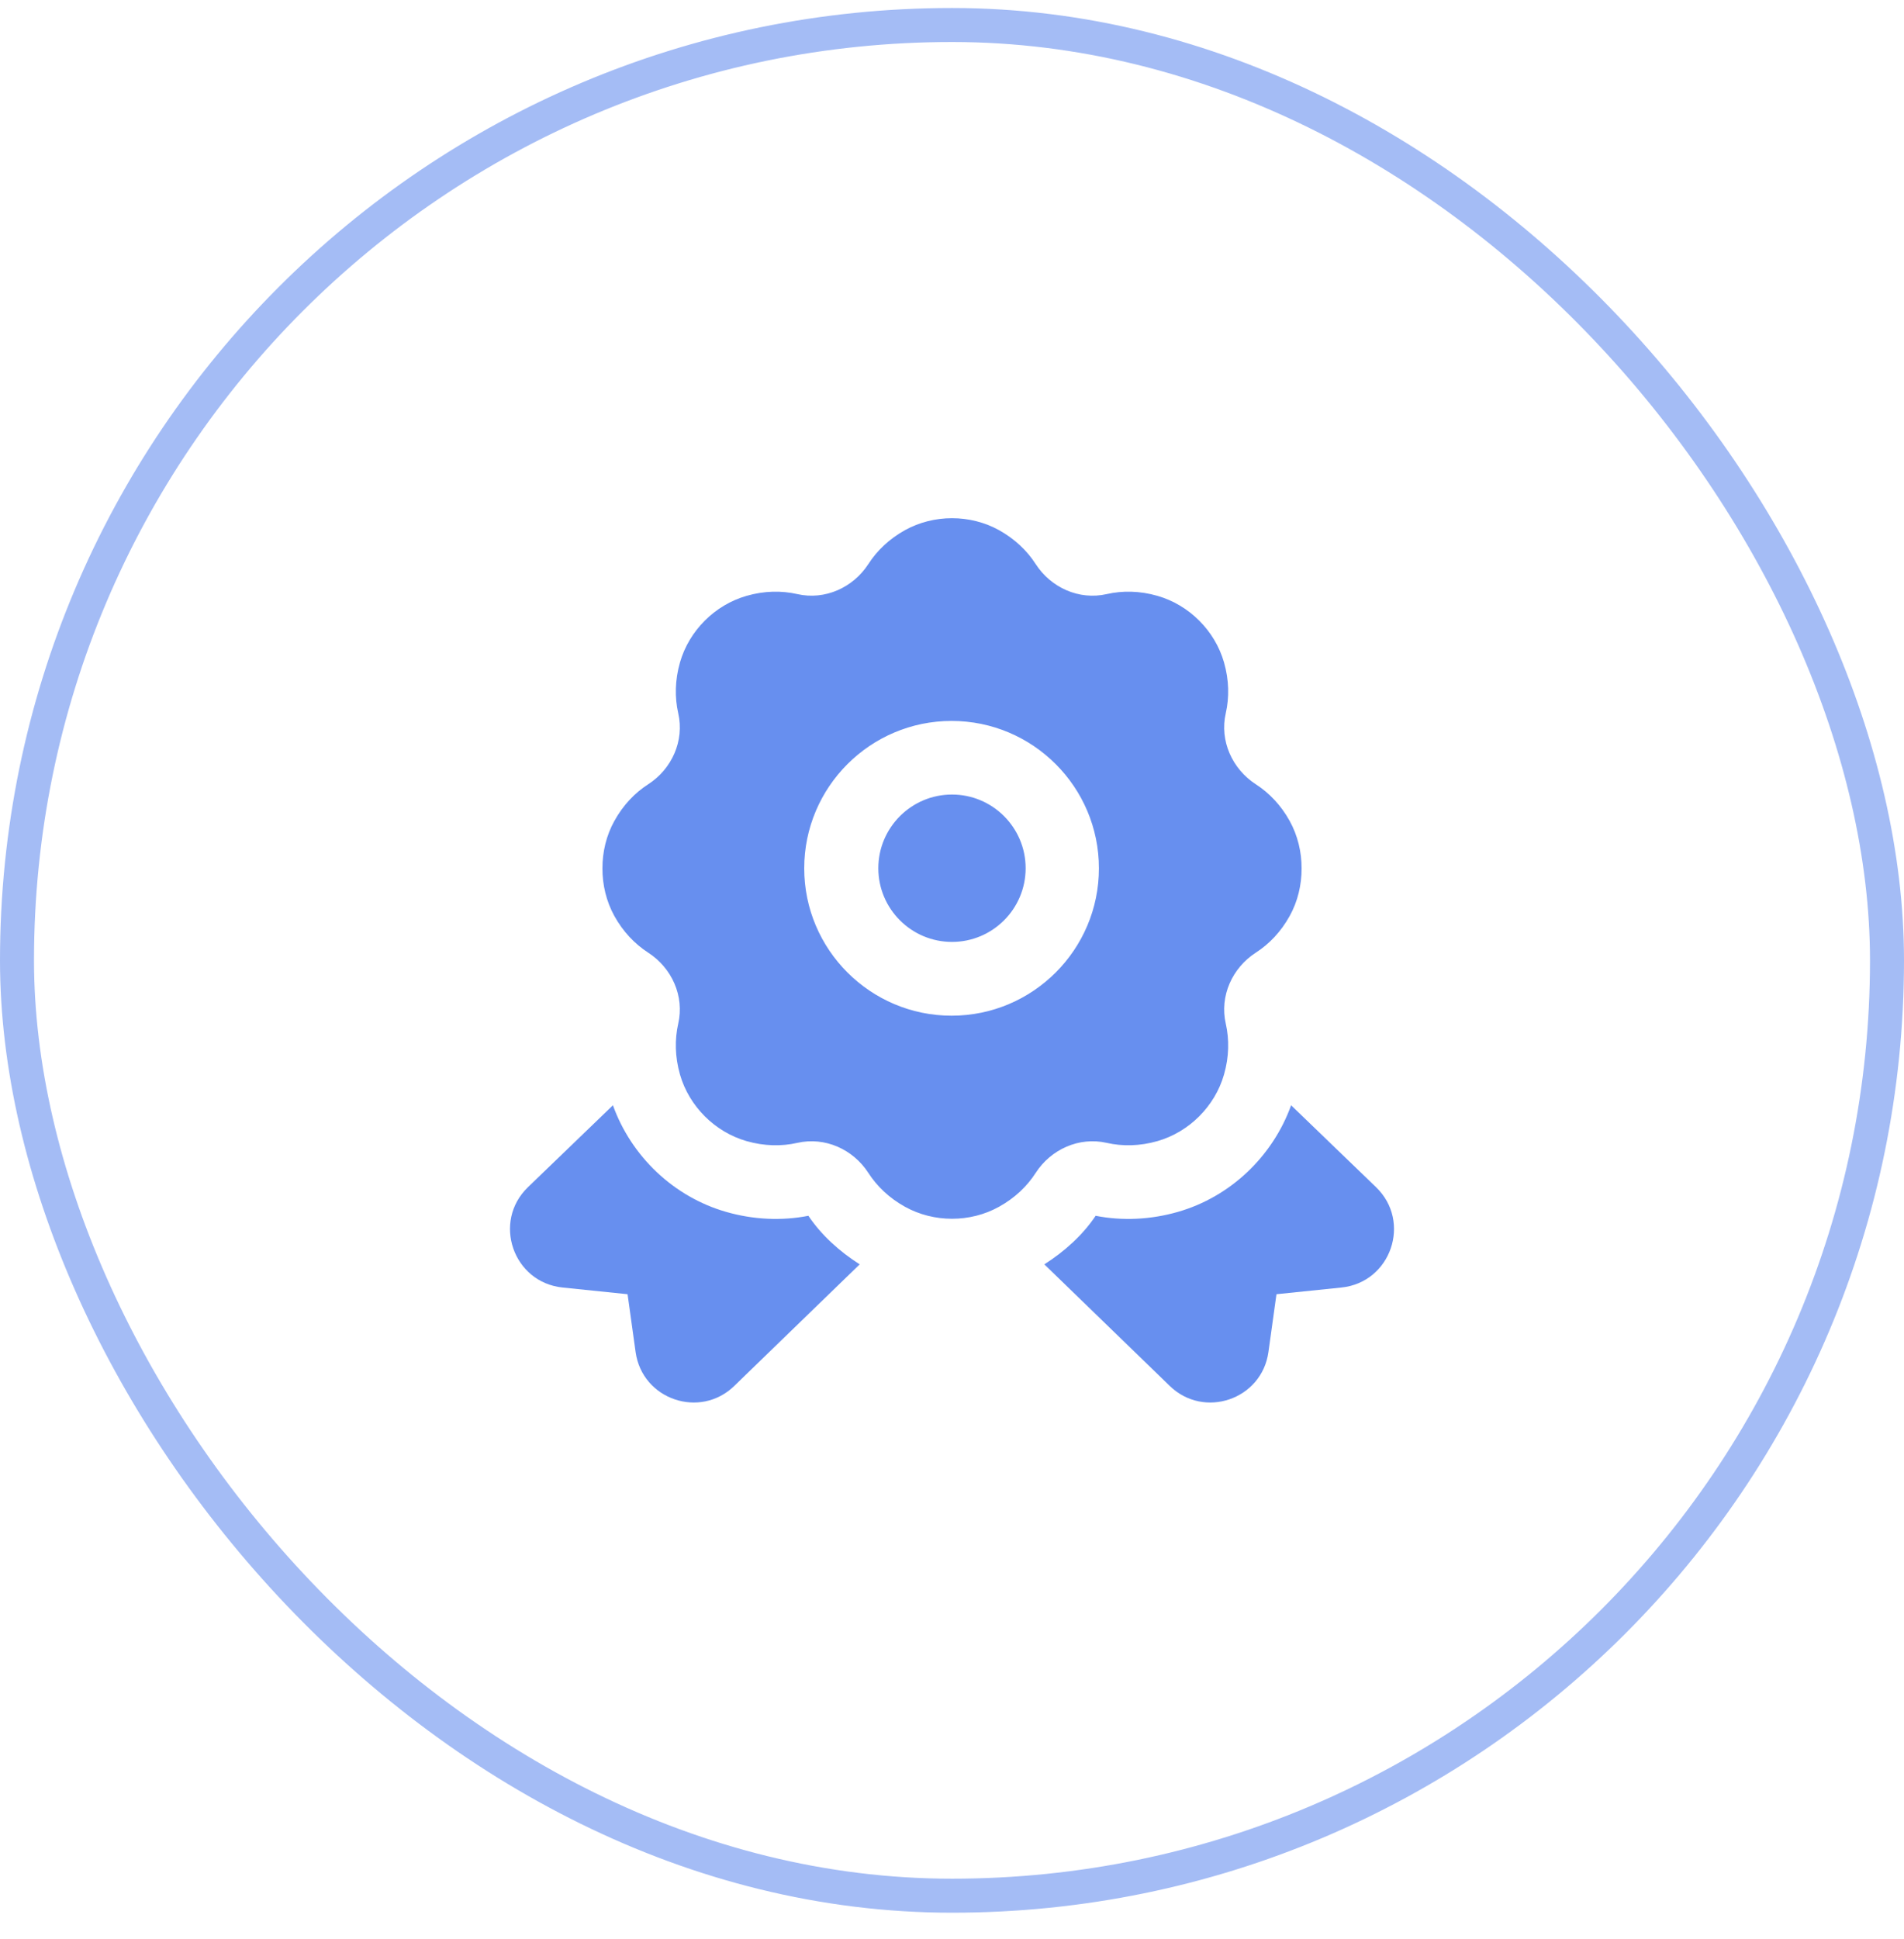 <?xml version="1.0" encoding="UTF-8"?>
<svg xmlns="http://www.w3.org/2000/svg" width="56" height="57" viewBox="0 0 56 57" fill="none">
  <rect x="0.5" y="0.735" width="55" height="55" rx="27.5" stroke="#678FEF" stroke-opacity="0.6"></rect>
  <g clip-path="url(#clip0_11_122404)">
    <path d="M30.166 25.527C30.166 26.722 29.195 27.693 28 27.693C26.805 27.693 25.833 26.722 25.833 25.527C25.833 24.332 26.805 23.36 28 23.36C29.195 23.36 30.166 24.332 30.166 25.527ZM37.932 24.137C37.673 23.67 37.328 23.312 36.937 23.059C36.24 22.608 35.868 21.779 36.052 20.97C36.157 20.506 36.151 19.998 36 19.474C35.734 18.544 34.975 17.785 34.045 17.519C33.52 17.368 33.013 17.362 32.55 17.467C31.739 17.651 30.911 17.28 30.46 16.582C30.208 16.191 29.849 15.846 29.383 15.587C28.536 15.118 27.465 15.118 26.617 15.587C26.151 15.846 25.793 16.191 25.541 16.582C25.09 17.279 24.261 17.651 23.451 17.467C22.987 17.362 22.48 17.368 21.956 17.519C21.025 17.785 20.267 18.544 20 19.474C19.85 19.998 19.843 20.507 19.948 20.97C20.133 21.781 19.761 22.609 19.063 23.059C18.671 23.311 18.328 23.67 18.069 24.137C17.832 24.564 17.717 25.049 17.719 25.533C17.717 26.017 17.833 26.502 18.069 26.93C18.328 27.397 18.672 27.754 19.063 28.008C19.761 28.458 20.133 29.287 19.948 30.096C19.843 30.561 19.85 31.068 20 31.593C20.267 32.524 21.025 33.282 21.956 33.549C22.48 33.699 22.987 33.706 23.451 33.601C24.261 33.417 25.09 33.787 25.541 34.486C25.793 34.877 26.151 35.221 26.617 35.48C27.465 35.95 28.537 35.95 29.383 35.48C29.85 35.221 30.208 34.877 30.46 34.486C30.911 33.788 31.739 33.417 32.55 33.601C33.013 33.706 33.52 33.699 34.045 33.549C34.975 33.282 35.734 32.524 36 31.593C36.151 31.069 36.157 30.561 36.052 30.096C35.868 29.286 36.24 28.457 36.937 28.008C37.329 27.755 37.673 27.397 37.932 26.93C38.169 26.503 38.284 26.017 38.282 25.533C38.284 25.049 38.168 24.565 37.932 24.137ZM27.988 29.862C25.598 29.862 23.654 27.919 23.654 25.529C23.654 23.139 25.598 21.196 27.988 21.196C30.378 21.196 32.321 23.139 32.321 25.529C32.321 27.919 30.378 29.862 27.988 29.862ZM23.776 35.745C22.989 35.899 22.155 35.86 21.359 35.631C19.814 35.189 18.568 33.999 18.027 32.496L15.528 34.904C14.475 35.92 15.09 37.703 16.546 37.854L18.458 38.051L18.694 39.75C18.888 41.148 20.591 41.73 21.601 40.743L25.285 37.173C24.686 36.788 24.166 36.323 23.776 35.745ZM30.716 37.173L34.4 40.743C35.41 41.73 37.113 41.148 37.307 39.75L37.543 38.051L39.455 37.854C40.911 37.703 41.525 35.92 40.472 34.904L37.974 32.496C37.432 33.999 36.187 35.189 34.642 35.631C33.845 35.86 33.011 35.899 32.225 35.745C31.835 36.323 31.315 36.788 30.716 37.173Z" fill="#678FEF"></path>
  </g>
  <defs>
    <clipPath id="clip0_11_122404">
      <rect width="26" height="26" fill="white" transform="translate(15 15.235)"></rect>
    </clipPath>
  </defs>
</svg>

